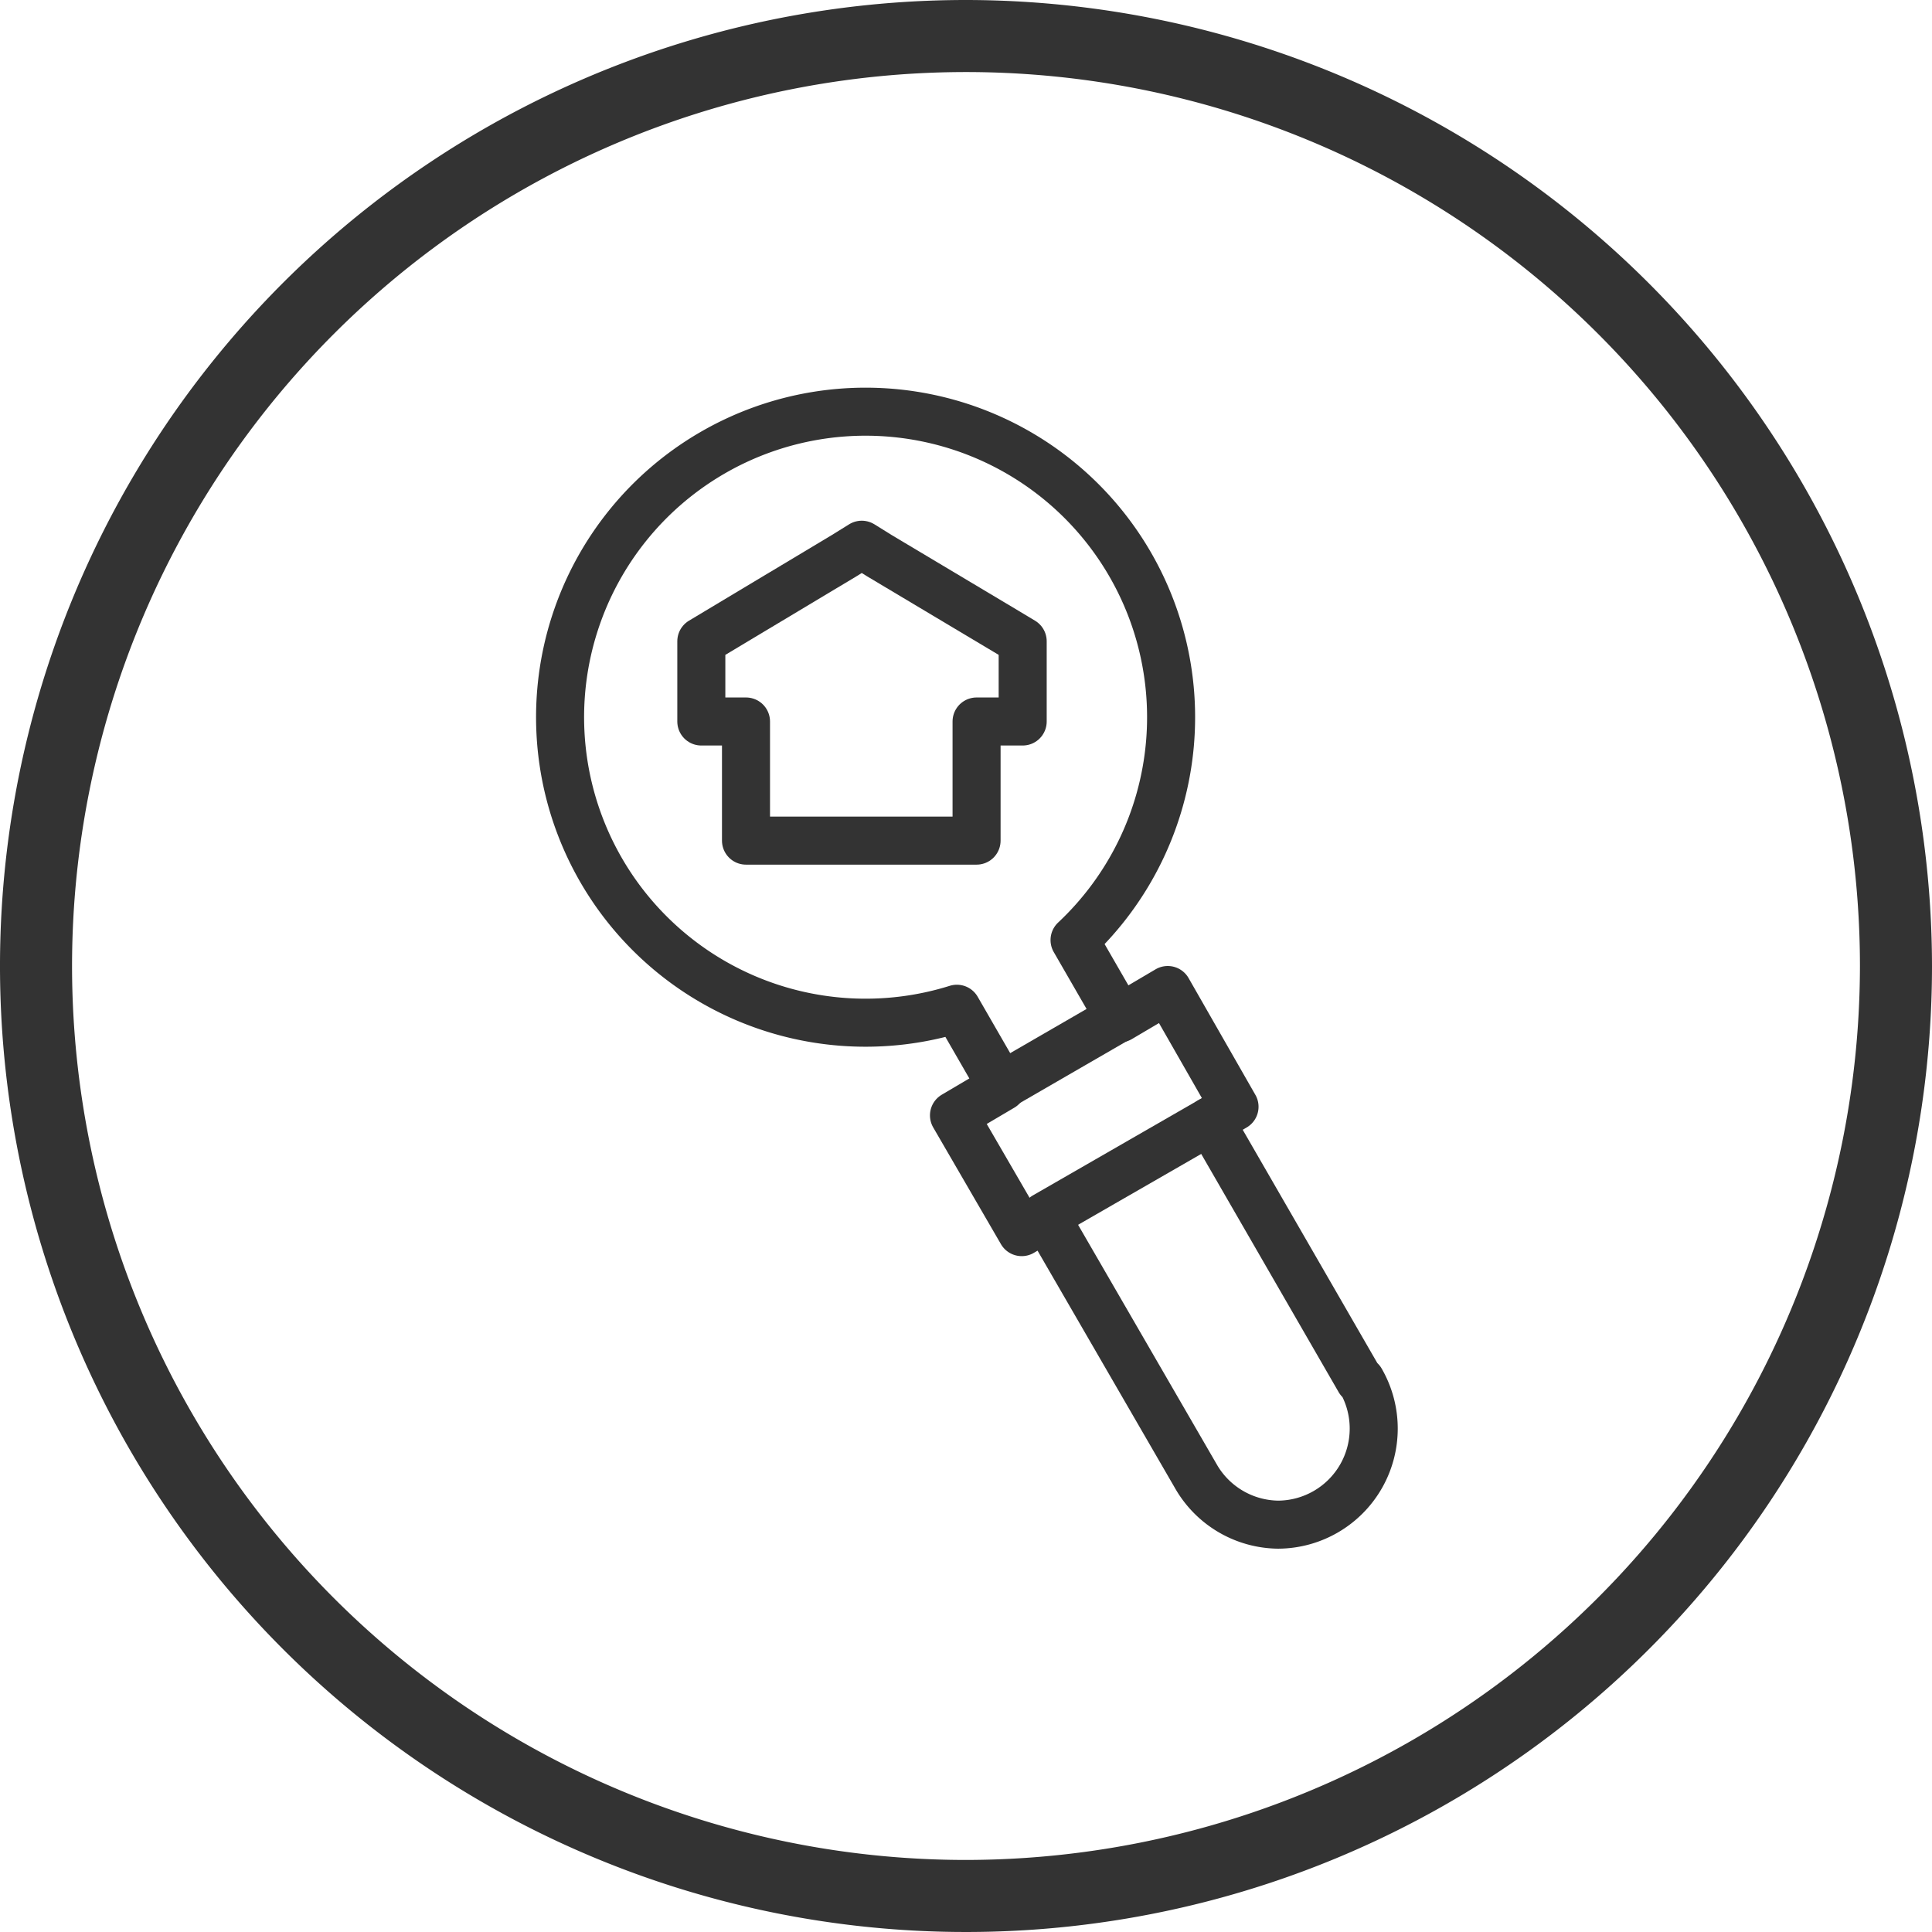 <svg xmlns="http://www.w3.org/2000/svg" viewBox="0 0 40.22 40.22"><defs><style>.cls-1{fill:#333;}.cls-2{fill:none;stroke:#333;stroke-linecap:round;stroke-linejoin:round;}</style></defs><g id="Layer_2" data-name="Layer 2"><g id="faq"><path class="cls-1" d="M20.11,0A20.11,20.11,0,1,0,40.22,20.11,20.13,20.13,0,0,0,20.11,0Zm0,38.72A18.61,18.61,0,1,1,38.72,20.11,18.63,18.63,0,0,1,20.11,38.72Z"/><path class="cls-2" d="M28.3,28.73l-3.11-5.39.51-.3-1.39-2.43-1,.59-.94-1.63A6.36,6.36,0,1,0,19.92,21l.94,1.63-1,.59,1.41,2.43.51-.3,3.12,5.39a2,2,0,0,0,1.71,1,2,2,0,0,0,1.72-3Z"/><line class="cls-2" x1="21.75" y1="25.32" x2="25.19" y2="23.34"/><line class="cls-2" x1="20.86" y1="22.6" x2="23.28" y2="21.2"/><polygon class="cls-2" points="15.53 16.78 15.53 17.5 16.25 17.5 19.61 17.5 20.33 17.5 20.33 16.78 20.33 15.02 21.29 15.02 21.29 14.3 21.29 13.76 21.29 13.35 20.94 13.14 18.31 11.57 17.94 11.34 17.57 11.57 14.95 13.14 14.6 13.35 14.6 13.76 14.6 14.3 14.6 15.02 15.53 15.02 15.53 16.78"/></g></g></svg>